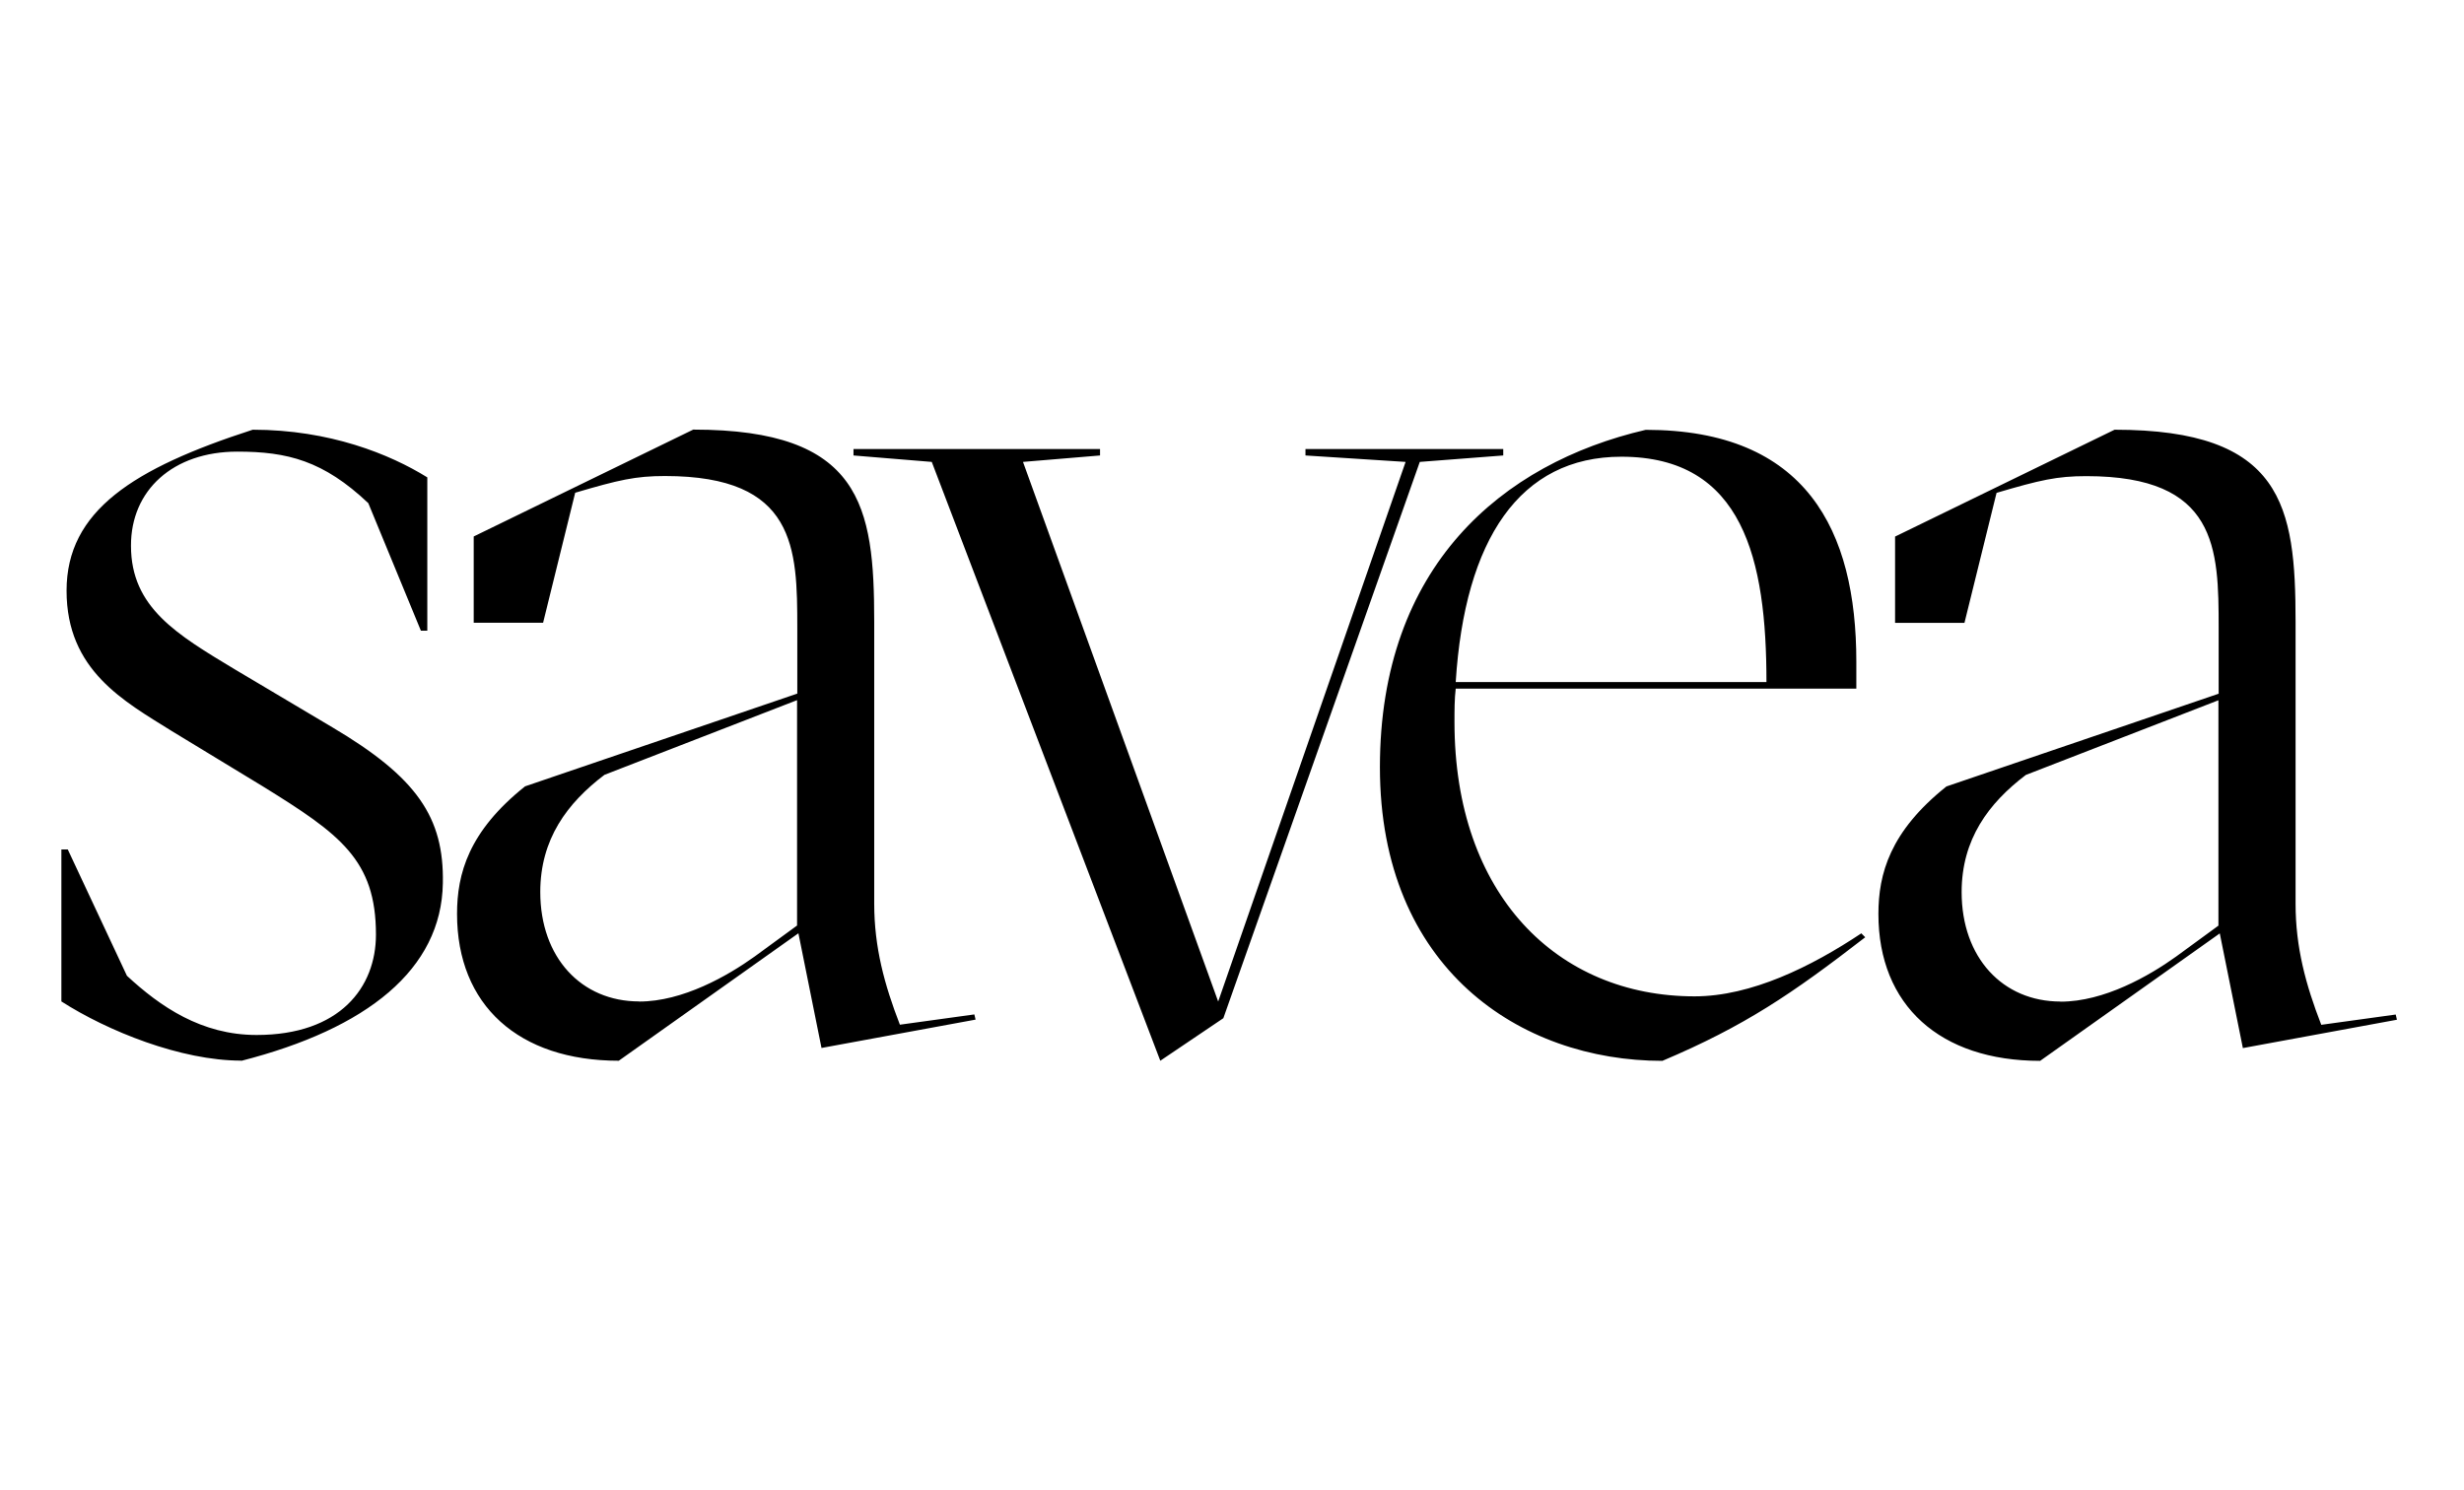 <svg width="562" height="340" viewBox="0 0 562 340" fill="none" xmlns="http://www.w3.org/2000/svg">
<path d="M469.973 228.471C456.795 228.471 447.419 218.472 447.419 203.5C447.419 191.466 453.56 183.22 462.063 176.778L505.989 159.744V211.154L496.331 218.215C490.19 222.621 479.941 228.497 469.973 228.497M506.299 212.932L511.565 239.088L546.705 232.62L546.424 231.434L529.445 233.78C525.925 224.683 523.585 216.153 523.585 206.155V141.808C523.585 115.369 520.657 98.026 482.304 98.026L432.237 122.404V142.092H448.062L455.383 112.431C465.351 109.493 469.152 108.617 475.881 108.617C505.759 108.617 506.041 125.058 506.041 143.277V158.249L443.95 179.406C431.057 189.688 428.436 199.377 428.436 208.5C428.436 229.347 442.486 242 465.325 242L506.325 212.906L506.299 212.932ZM369.813 104.185C397.636 104.185 402.901 127.686 402.901 155.595H332.026C334.081 122.996 346.668 104.185 369.813 104.185ZM424.583 212.88C413.151 220.508 399.407 227.286 386.511 227.286C355.171 227.286 331.744 204.067 331.744 164.717C331.744 162.063 331.744 159.434 332.026 157.09H423.4V150.931C423.4 120.961 411.968 98.052 375.363 98.052C342.559 105.679 314.737 129.181 314.737 175.025C314.737 220.869 346.668 242 379.164 242C397.917 234.063 408.732 226.719 425.43 213.808L424.557 212.932L424.583 212.88ZM279.03 232.259L323.832 105.37L342.867 103.901V102.432H297.757V103.901L320.594 105.37L277.849 228.471L233.33 105.37L250.901 103.901V102.432H194.669V103.901L212.522 105.37L264.645 241.974L279.004 232.285L279.03 232.259ZM145.783 228.445C132.605 228.445 123.228 218.447 123.228 203.475C123.228 191.44 129.368 183.194 137.871 176.752L181.799 159.718V211.128L172.14 218.189C166 222.595 155.75 228.471 145.783 228.471M182.107 212.906L187.373 239.062L222.515 232.594L222.232 231.409L205.252 233.754C201.733 224.657 199.395 216.128 199.395 206.129V141.782C199.395 115.343 196.467 98 158.113 98L108.046 122.378V142.066H123.871L131.192 112.405C141.159 109.467 144.961 108.591 151.691 108.591C181.567 108.591 181.85 125.032 181.85 143.251V158.223L119.76 179.38C106.865 189.662 104.244 199.352 104.244 208.474C104.244 229.321 118.296 241.974 141.133 241.974L182.132 212.88L182.107 212.906ZM55.025 242C83.719 234.656 100.699 221.153 101.008 201.465C101.29 186.493 95.15 177.37 75.833 165.929L53.586 152.709C40.408 144.772 29.876 138.613 29.876 124.517C29.824 111.838 39.483 103.025 54.126 103.025C65.557 103.025 73.752 105.087 84.002 114.776L95.998 143.87H97.463V108.901C88.96 103.618 75.216 98.026 57.645 98.026C30.389 106.839 15.182 116.528 15.182 134.747C15.182 152.966 28.36 160.002 39.201 166.779L59.983 179.406C77.554 190.281 85.749 196.156 85.749 213.19C85.749 225.224 77.554 236.099 58.518 236.099C45.931 236.099 36.555 229.631 28.951 222.595L15.464 193.785H14V228.445C24.532 235.197 41.23 241.948 54.999 241.948" fill="black"/>
</svg>
